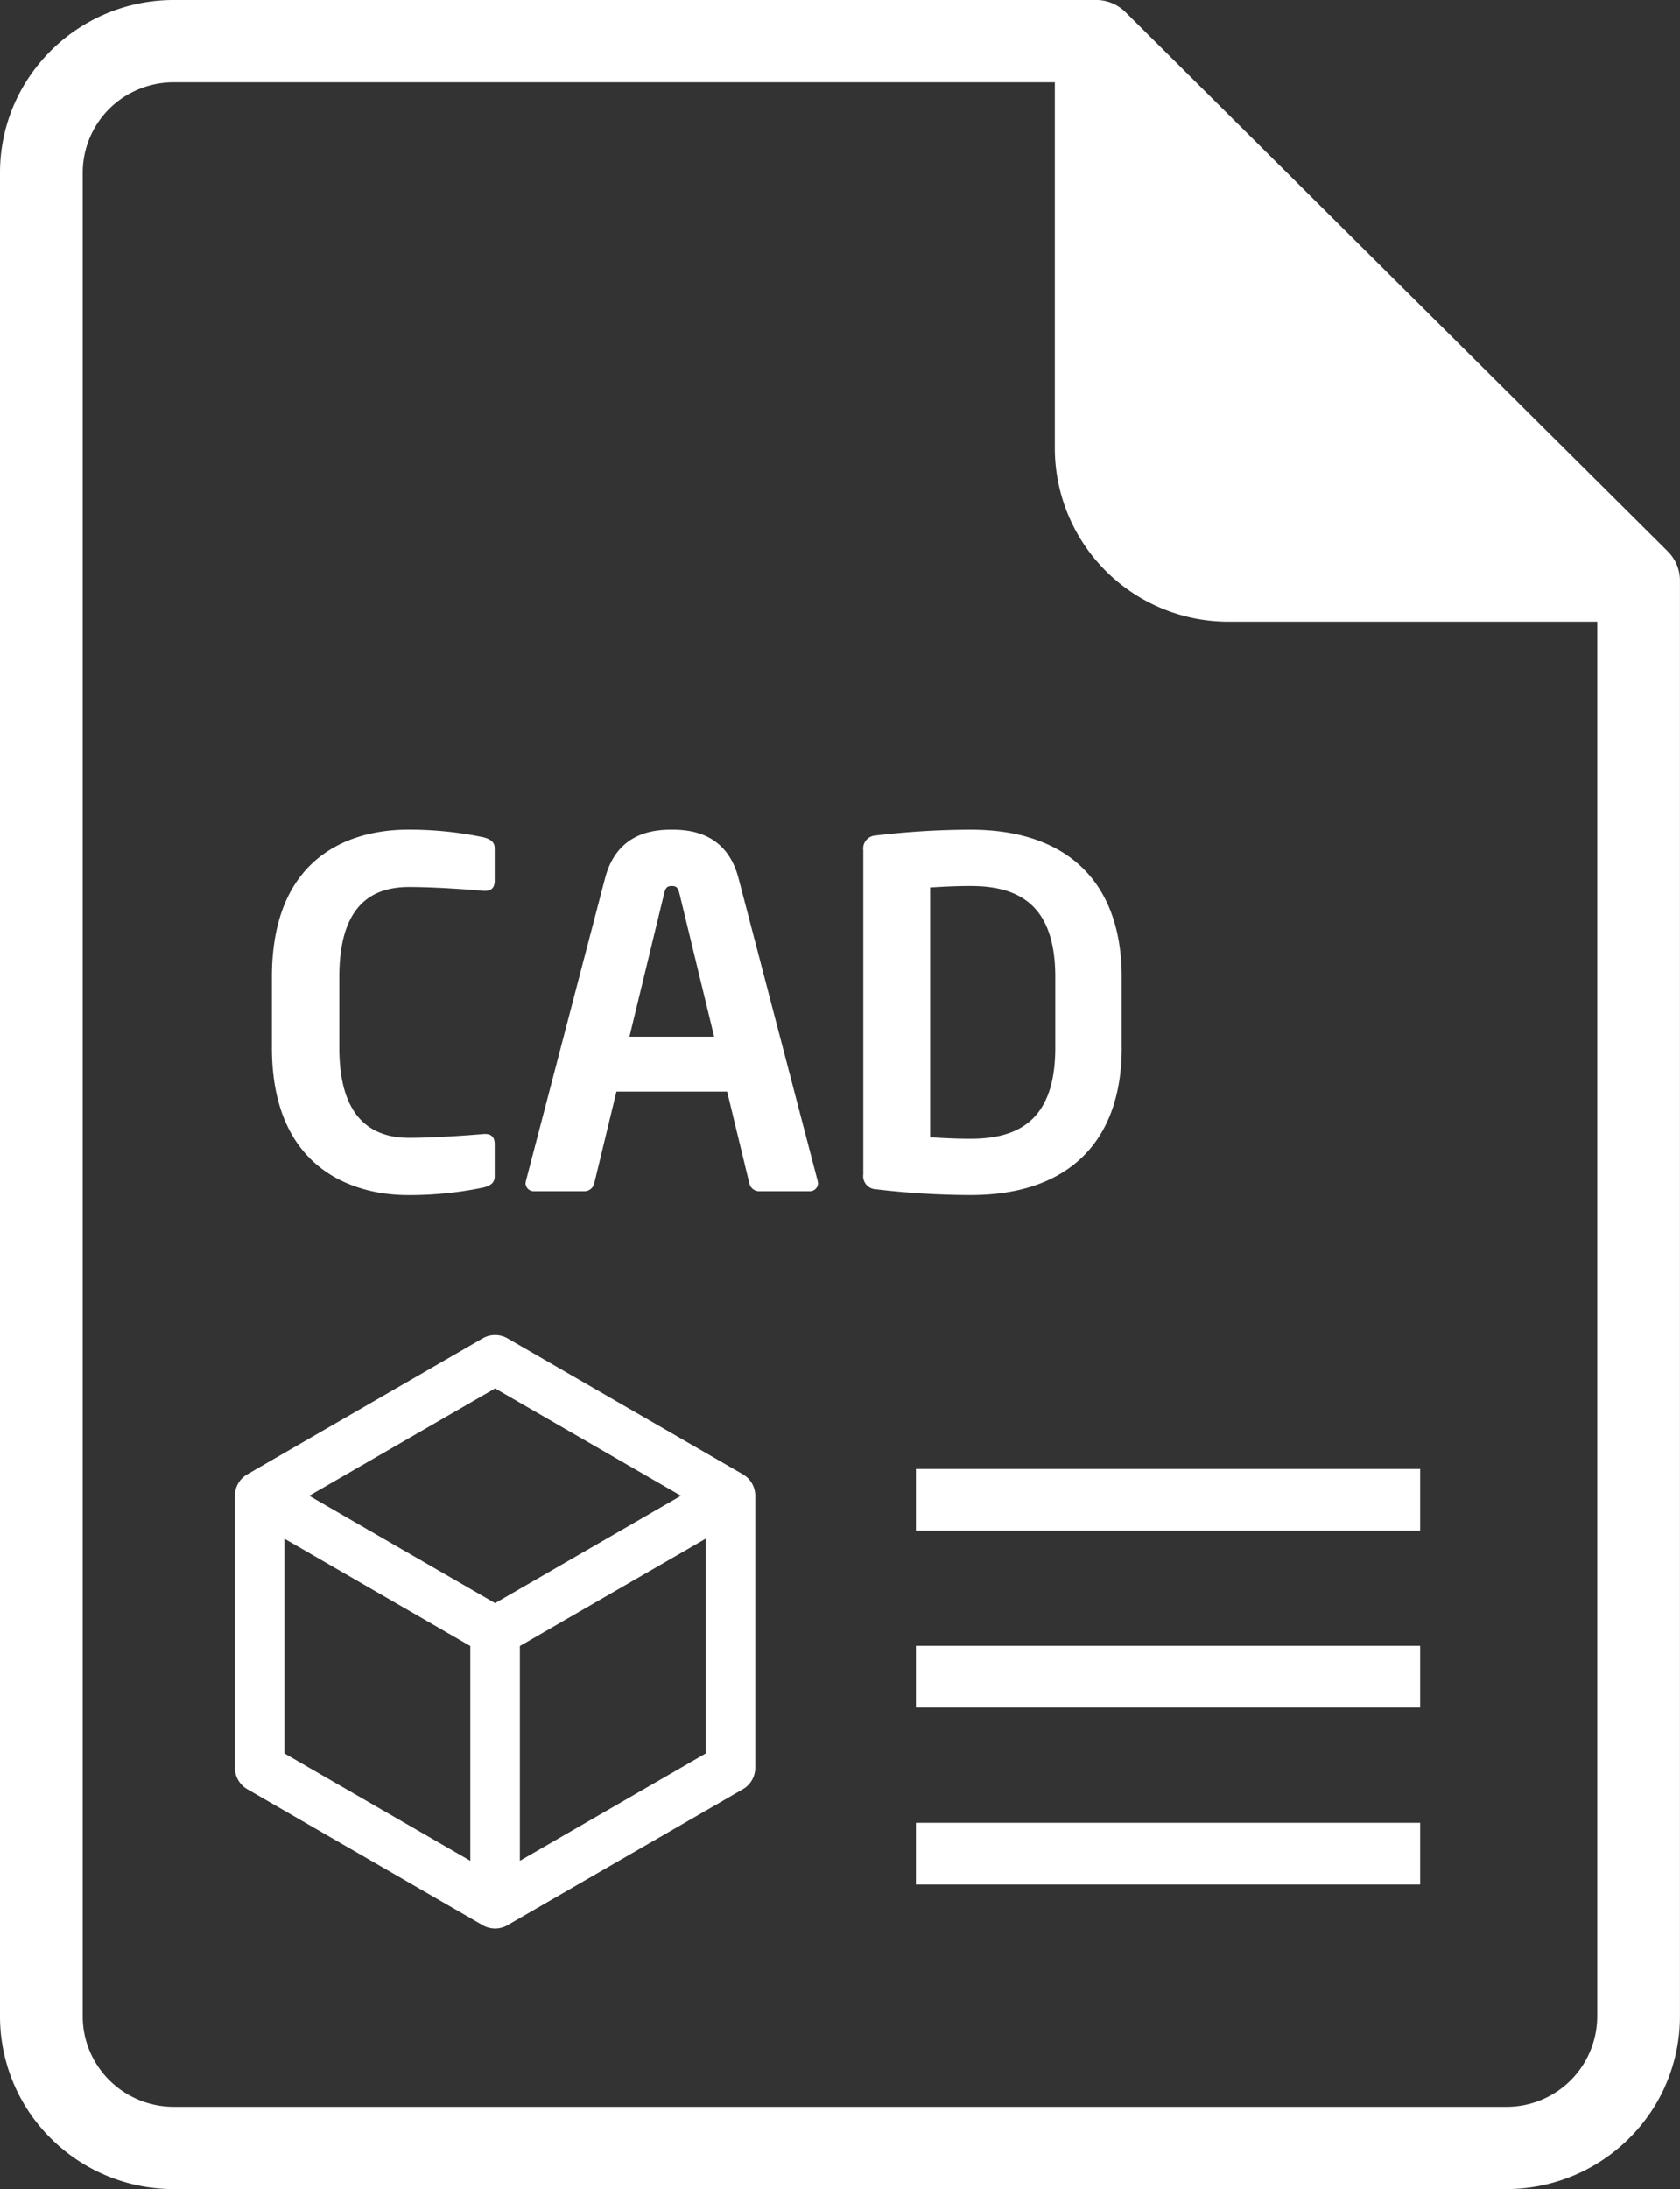 <svg xmlns="http://www.w3.org/2000/svg" xmlns:xlink="http://www.w3.org/1999/xlink" width="171.073" height="222.814" viewBox="0 0 171.073 222.814">
  <rect x="0" y="0" width="171.073" height="222.814" fill="#333333" stroke="none"/>
  <defs>
    <clipPath id="clip-path">
      <rect id="Rectangle_919" data-name="Rectangle 919" width="52.989" height="60.406" fill="#fff"/>
    </clipPath>
  </defs>
  <g id="Group_706" data-name="Group 706" transform="translate(-737 -1006.551)">
    <path id="Path_1825" data-name="Path 1825" d="M-20.58-1.519V-4.8c0-.588-.245-1.029-.98-1.029h-.1c-1.715.147-5.047.392-7.644.392-4.116,0-7.1-2.352-7.1-9.163v-7.2c0-6.958,2.989-9.163,7.1-9.163,2.6,0,5.929.245,7.644.392h.1c.735,0,.98-.441.98-1.029v-3.283c0-.686-.441-.931-1.078-1.127A37.018,37.018,0,0,0-29.4-36.8c-5.88,0-13.867,2.7-13.867,14.994v7.2C-43.267-2.5-35.28.392-29.4.392a37.019,37.019,0,0,0,7.742-.784C-21.021-.588-20.58-.833-20.58-1.519Zm32.928.686a2.122,2.122,0,0,1-.049-.245L4.263-31.8c-1.176-4.557-4.7-5-6.811-5s-5.635.441-6.811,5L-17.395-1.078a2.122,2.122,0,0,1-.049.245A.838.838,0,0,0-16.562,0h5.194a1.037,1.037,0,0,0,.931-.833l2.254-9.31H3.087L5.341-.833A1.037,1.037,0,0,0,6.272,0h5.194A.838.838,0,0,0,12.348-.833ZM1.764-15.729H-6.86l3.528-14.553c.147-.588.294-.784.784-.784s.637.2.784.784Zm41.5,1.127v-7.2c0-9.7-5.586-14.994-15.386-14.994a83.064,83.064,0,0,0-9.653.588,1.335,1.335,0,0,0-1.274,1.519V-1.715A1.335,1.335,0,0,0,18.228-.2a83.063,83.063,0,0,0,9.653.588C37.681.392,43.267-4.9,43.267-14.6Zm-6.762,0c0,7.35-3.724,9.261-8.624,9.261-1.813,0-3.087-.1-4.116-.147V-30.919c1.029-.049,2.3-.147,4.116-.147,4.9,0,8.624,1.911,8.624,9.261Z" transform="translate(807.956 1127.799)" fill="#fff"/>
    <g id="Group_693" data-name="Group 693" transform="translate(760.92 1142.436)">
      <g id="Group_692" data-name="Group 692" transform="translate(0 0)" clip-path="url(#clip-path)">
        <path id="Path_1774" data-name="Path 1774" d="M51.728,14.178,27.757.338a2.525,2.525,0,0,0-2.524,0L1.261,14.178A2.528,2.528,0,0,0,0,16.362V44.043a2.53,2.53,0,0,0,1.261,2.184l23.971,13.84a2.521,2.521,0,0,0,2.524,0L51.728,46.228a2.528,2.528,0,0,0,1.261-2.184V16.362a2.528,2.528,0,0,0-1.261-2.185M23.972,31.659V53.515L5.045,42.587V20.731Zm21.449-15.3L26.495,27.29,7.568,16.362,26.495,5.435Zm2.523,4.369V42.587L29.017,53.515V31.659Z" transform="translate(0 0)" fill="#fff"/>
      </g>
    </g>
    <path id="Union_7" data-name="Union 7" d="M17.694,222.814A17.693,17.693,0,0,1,5.18,217.658,17.483,17.483,0,0,1,0,205.22V17.594a17.451,17.451,0,0,1,1.391-6.855A17.715,17.715,0,0,1,17.694,0h93.743A4.232,4.232,0,0,1,114.6,1.226l55.236,54.9c.033.034.066.065.1.1a.194.194,0,0,0,.026.029c.029.031.058.065.086.1.009.01.016.021.024.029.02.023.041.048.062.075s.026.033.039.05.029.034.042.054c.028.038.054.071.08.109a.166.166,0,0,0,.014.019,4.182,4.182,0,0,1,.76,2.52V205.22a17.489,17.489,0,0,1-5.181,12.438,17.7,17.7,0,0,1-12.514,5.155ZM14.087,9.1a9.186,9.186,0,0,0-5.663,8.492V205.22a9.09,9.09,0,0,0,.727,3.585,9.3,9.3,0,0,0,8.543,5.637H153.376a9.229,9.229,0,0,0,9.27-9.222V63.275H125.112a17.671,17.671,0,0,1-17.7-17.6V8.377H17.694A9.219,9.219,0,0,0,14.087,9.1Z" transform="translate(737 1006.551)" fill="#fff"/>
    <path id="Line_351" data-name="Line 351" d="M51.348-1.218H0V-7.5H51.348Z" transform="translate(830.266 1163.568)" fill="#fff"/>
    <path id="Line_352" data-name="Line 352" d="M51.348-1.218H0V-7.5H51.348Z" transform="translate(830.266 1181.577)" fill="#fff"/>
    <path id="Line_353" data-name="Line 353" d="M51.348-1.218H0V-7.5H51.348Z" transform="translate(830.266 1199.585)" fill="#fff"/>
  </g>
</svg>
